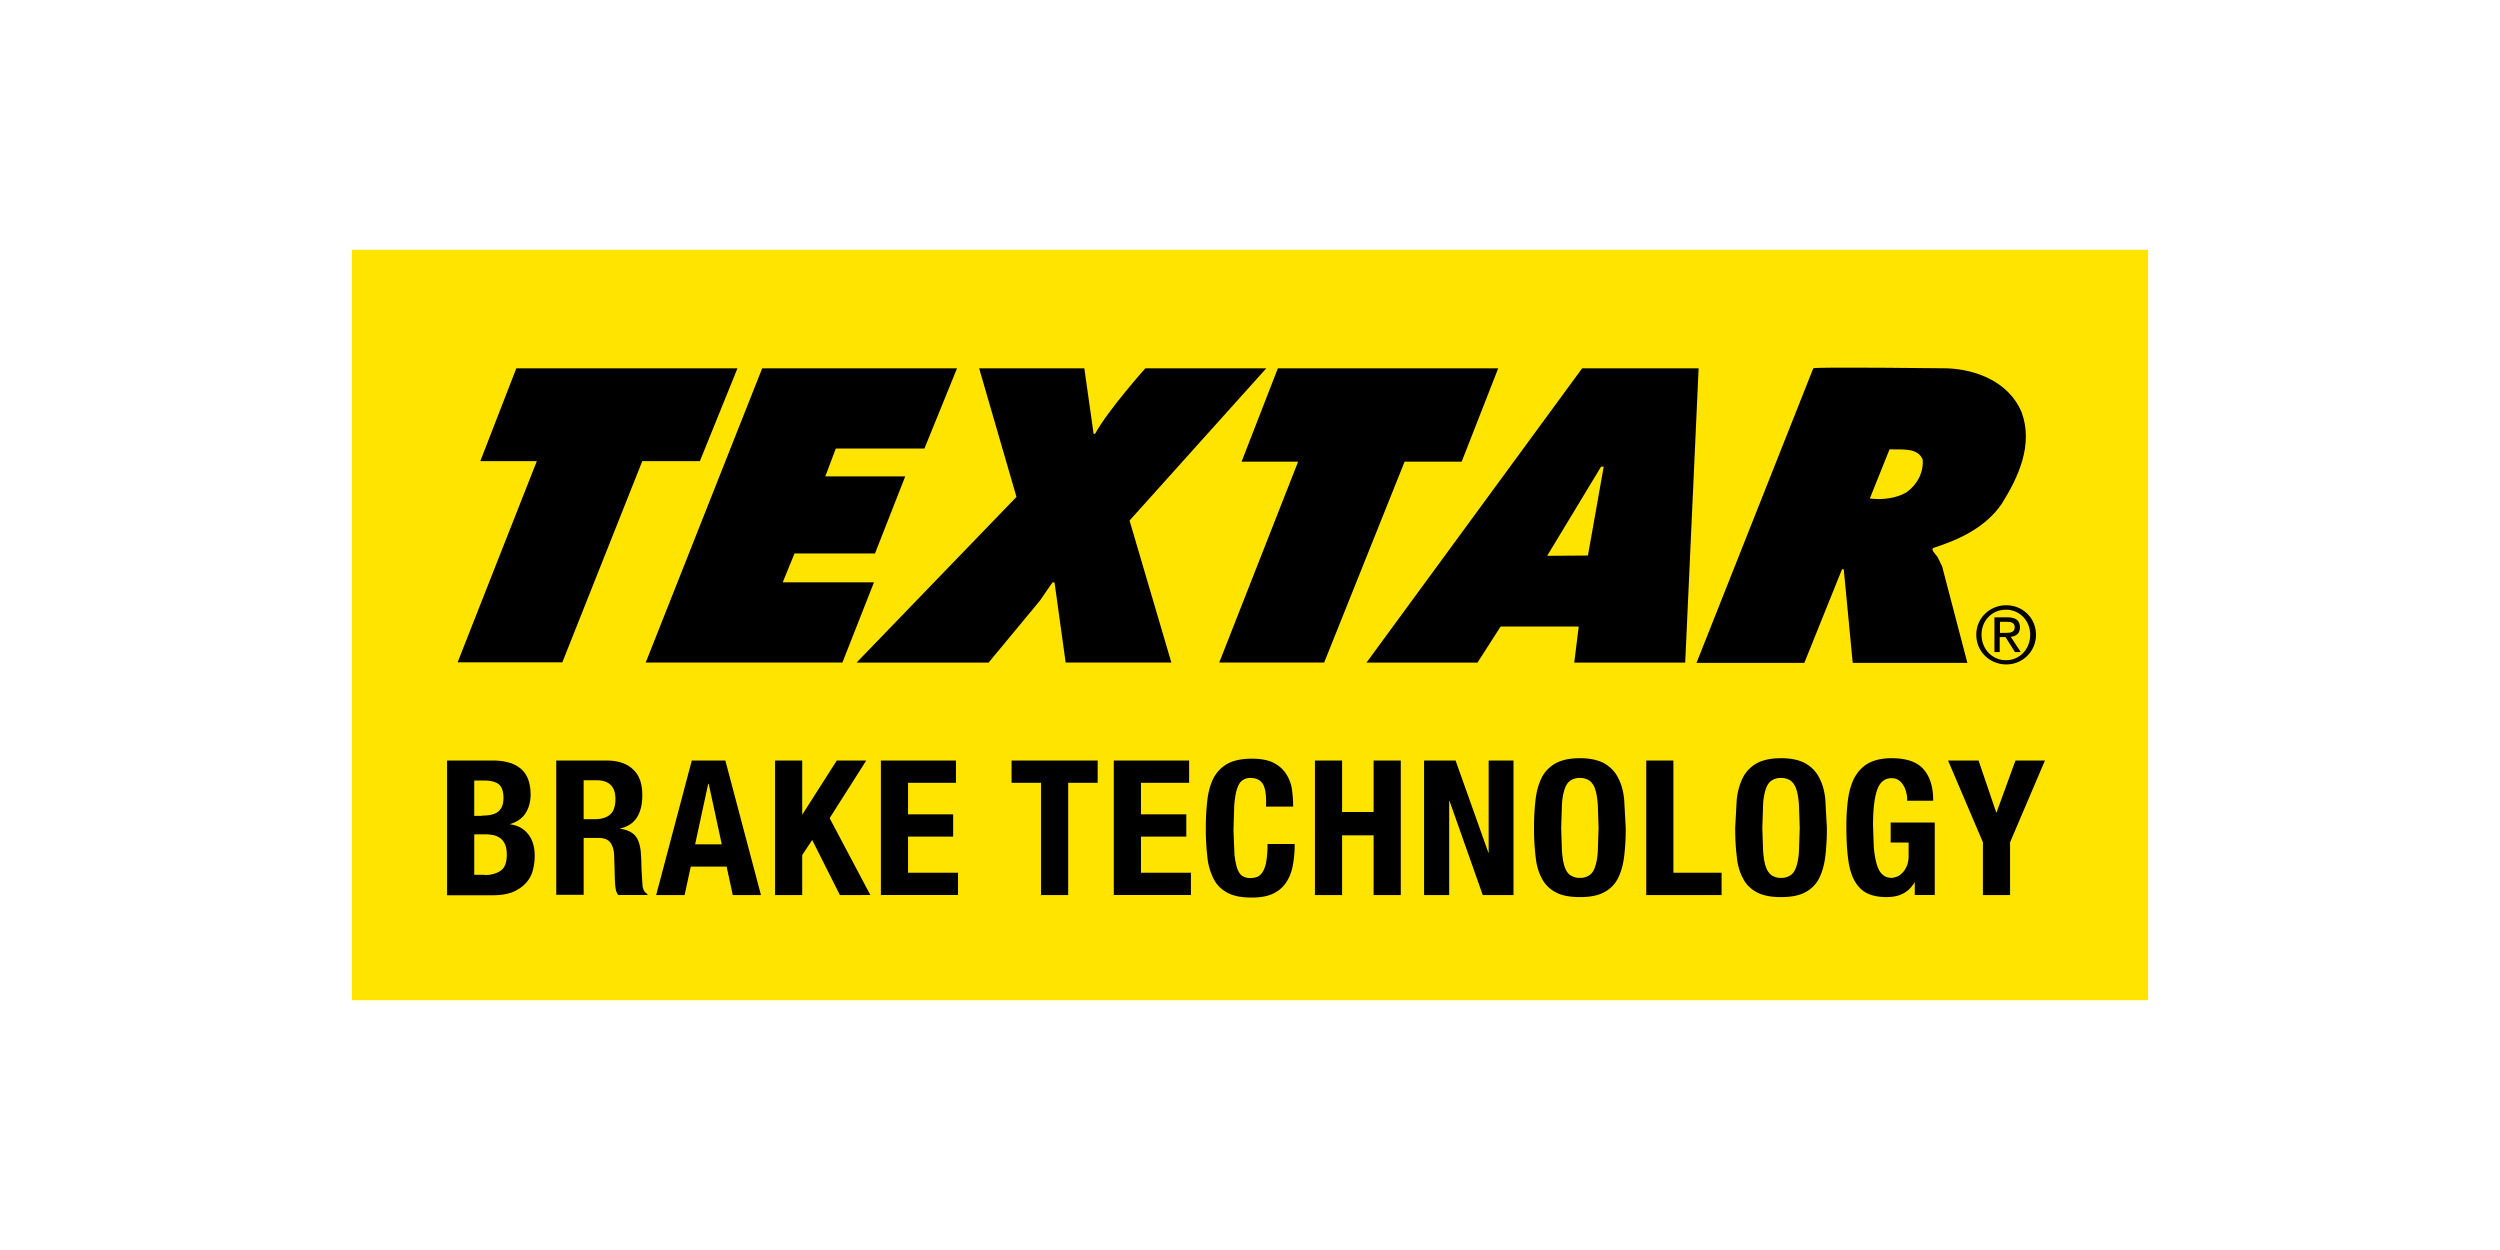 <svg xmlns="http://www.w3.org/2000/svg" viewBox="0 0 200 100" xmlns:v="https://vecta.io/nano"><path d="M28.15 19.983H171.85v60.035H28.15z" fill="#ffe400"/><path d="M159.997 49.745h.568c.295 0 .61.063.61.421 0 .442-.358.463-.736.463h-.442v-.884zm-.442 2.419h.421v-1.199h.463l.757 1.199h.463l-.799-1.22c.421-.042.736-.252.736-.757 0-.526-.316-.799-.968-.799h-1.073v2.777h0z"/><path d="M158.524 50.776c0-1.136.841-1.999 1.956-1.999 1.094 0 1.935.884 1.935 1.999 0 1.157-.841 2.041-1.935 2.041s-1.956-.884-1.956-2.041m-.421 0c0 1.367 1.094 2.377 2.398 2.377a2.36 2.36 0 0 0 2.377-2.377c0-1.346-1.073-2.356-2.377-2.356-1.325 0-2.398 1.031-2.398 2.356M58.998 29.465l-3.008 7.426h-4.607l-6.395 16.093h-8.373c-.021.021 6.332-16.093 6.332-16.093h-4.523l2.882-7.426h17.692z"/><path d="M116.934 36.933h-4.565l-6.437 16.072h-8.394l6.311-16.072h-4.523l2.903-7.468h17.629zm-30.188-7.468l.736 5.196c0 .084.084.042.126.042 1.031-1.893 4.018-5.238 4.018-5.238h9.677l-10.939 12.18 3.345 11.36h-8.457l-.884-6.374c-.042-.084-.126-.021-.168-.042l-1.031 1.494-4.081 4.923H68.527l12.791-13.253-2.987-10.287h8.415 0zm-12.791 6.416h-7.09l-.841 2.23h6.395L70 44.275h-6.437l-.947 2.314h7.3l-2.524 6.416H51.656l9.319-23.541h15.589z"/><path d="M155.747 29.465c2.398.084 4.965 1.115 5.975 3.492.968 2.609-.252 5.217-1.578 7.342-1.325 1.935-3.45 2.882-5.47 3.534-.147.105-.042.252.042.358l.295.379.358.736 2.02 7.721h-9.172l-.715-7.468c-.021-.042-.126-.042-.147 0l-3.008 7.468h-8.625l9.34-23.562c.042-.126 10.687 0 10.687 0m-1.935 7.3c.084 1.031-.442 2.02-1.304 2.63-.863.484-1.935.61-2.924.484l1.578-3.934c.968.042 2.251-.168 2.651.82m-18.997 16.241h-8.878l.358-2.882h-6.248l-1.851 2.882h-8.878l17.25-23.541h9.319l-1.073 23.541zm-6.522-15.673l-1.262 7.111-3.261.021 4.313-7.132h.21z" fill-rule="evenodd"/><path d="M48.516 60.842c.902 0 1.619.225 2.111.697.512.451.758 1.148.758 2.091 0 .717-.143 1.312-.43 1.763s-.738.758-1.353.881v.02c.533.082.943.266 1.189.533s.41.717.471 1.312l.041.656.021.799.082 1.312c.061.307.184.512.389.615v.082h-2.337a1.13 1.13 0 0 1-.205-.512c-.041-.205-.041-.389-.061-.615l-.061-2.07c-.021-.43-.123-.758-.307-1.004s-.512-.369-.963-.369h-1.168v4.551H44.5V60.842h4.018zm-.922 4.694c.512 0 .922-.123 1.209-.369s.43-.656.43-1.25c0-1.004-.512-1.496-1.517-1.496h-1.025v3.116h.902 0zm-8.199-4.694c.451 0 .861.041 1.23.143a2.46 2.46 0 0 1 .963.451c.266.205.492.492.635.84s.225.779.225 1.291c0 .574-.143 1.086-.41 1.496s-.676.697-1.23.861v.021c.594.082 1.086.328 1.435.779.348.43.533 1.004.533 1.742a4.63 4.63 0 0 1-.164 1.209c-.103.389-.307.717-.574 1.004s-.615.512-1.045.697c-.43.164-.963.246-1.599.246h-3.628v-10.78h3.628zm-.84 4.407c.594 0 1.045-.102 1.312-.328s.41-.574.41-1.086-.123-.881-.369-1.086-.656-.307-1.189-.307h-.779v2.829h.615v-.021zm.225 4.756c.512 0 .943-.123 1.271-.348s.492-.656.492-1.291c0-.307-.041-.574-.123-.779a1.26 1.26 0 0 0-.348-.492c-.143-.123-.328-.205-.512-.266-.205-.041-.43-.082-.656-.082h-.963v3.239h.84v.021zm19.248-9.163l2.849 10.762h-2.255l-.492-2.275h-2.87l-.492 2.275h-2.275l2.849-10.762h2.685zm-.287 6.703l-1.045-4.838h-.041l-1.045 4.838h2.132zm6.436-2.399h.02l2.747-4.305h2.357l-2.931 4.612 3.259 6.15H67.19l-2.214-4.407-.799 1.209v3.198h-2.173V60.842h2.173zm12.3-2.521h-3.833v2.521h3.608v1.783h-3.608v2.89h3.997v1.783h-6.17v-10.76h6.006zm11.335 0h-2.357v8.978h-2.173v-8.978h-2.357v-1.783h6.888zm7.318 0h-3.854v2.521h3.628v1.783h-3.628v2.89h3.997v1.783h-6.17v-10.76h6.027zm5.924.143c-.184-.348-.533-.533-1.025-.533-.266 0-.492.082-.676.225s-.307.389-.41.717-.164.758-.205 1.291l-.061 1.947.082 1.968c.061.512.143.902.246 1.168.123.287.266.471.43.553a1.24 1.24 0 0 0 .615.143 1.54 1.54 0 0 0 .533-.102c.164-.061.307-.205.43-.389.123-.205.225-.471.287-.82a8.31 8.31 0 0 0 .102-1.414h2.173c0 .574-.041 1.127-.143 1.66a3.54 3.54 0 0 1-.512 1.373 2.55 2.55 0 0 1-1.045.922c-.451.225-1.025.328-1.742.328-.82 0-1.455-.123-1.947-.389s-.861-.635-1.107-1.127a4.95 4.95 0 0 1-.492-1.763 18.93 18.93 0 0 1-.123-2.255 19.18 19.18 0 0 1 .123-2.255c.082-.697.246-1.271.492-1.763a2.84 2.84 0 0 1 1.107-1.148c.492-.266 1.127-.41 1.947-.41.779 0 1.394.123 1.824.369a2.53 2.53 0 0 1 1.004.963c.225.389.369.799.41 1.25.061.451.082.861.082 1.25h-2.173c.041-.84-.041-1.414-.225-1.763m6.313-1.922v4.12h2.521v-4.12h2.173v10.762h-2.173v-4.776h-2.521v4.776h-2.173V60.842zm11.704 7.379h.021v-7.379h1.988v10.762h-2.46l-2.665-7.543h-.021v7.543h-2.009V60.842h2.521zm3.772-4.243c.082-.697.246-1.271.492-1.763s.635-.881 1.107-1.148c.492-.266 1.127-.41 1.947-.41s1.455.143 1.947.41c.492.287.861.656 1.107 1.148.266.492.43 1.086.492 1.763l.123 2.255a18.93 18.93 0 0 1-.123 2.255c-.082.676-.246 1.271-.492 1.763s-.615.861-1.107 1.127-1.127.389-1.947.389-1.455-.123-1.947-.389-.861-.635-1.107-1.127c-.266-.492-.43-1.086-.492-1.763a18.93 18.93 0 0 1-.123-2.255c0-.82.041-1.578.123-2.255m2.111 4.1c.041.512.102.922.205 1.23s.246.553.451.697a1.3 1.3 0 0 0 .779.225 1.3 1.3 0 0 0 .779-.225c.205-.143.348-.369.451-.697.102-.307.184-.738.205-1.23l.061-1.845-.061-1.845c-.041-.512-.102-.922-.205-1.23-.102-.328-.266-.553-.451-.697-.205-.143-.451-.225-.779-.225a1.3 1.3 0 0 0-.779.225c-.205.143-.348.389-.451.697-.102.328-.184.738-.205 1.23l-.061 1.845.061 1.845m6.745-7.236h2.173v8.978h3.854v1.783H131.7zm7.236 3.136c.082-.697.246-1.271.492-1.763s.635-.881 1.107-1.148c.492-.266 1.127-.41 1.947-.41s1.455.143 1.947.41c.492.287.861.656 1.107 1.148.266.492.43 1.086.492 1.763l.123 2.255a18.93 18.93 0 0 1-.123 2.255c-.082.676-.246 1.271-.492 1.763s-.615.861-1.107 1.127-1.127.389-1.947.389-1.455-.123-1.947-.389-.861-.635-1.107-1.127c-.266-.492-.43-1.086-.492-1.763-.082-.676-.123-1.435-.123-2.255l.123-2.255m2.111 4.1c.041.512.102.922.205 1.23s.266.553.451.697a1.3 1.3 0 0 0 .779.225 1.3 1.3 0 0 0 .779-.225c.205-.143.348-.369.451-.697a4.79 4.79 0 0 0 .205-1.23l.061-1.845-.061-1.845c-.041-.512-.102-.922-.205-1.23-.102-.328-.266-.553-.451-.697a1.3 1.3 0 0 0-.779-.225 1.3 1.3 0 0 0-.779.225c-.205.143-.348.389-.451.697a4.79 4.79 0 0 0-.205 1.23l-.061 1.845.061 1.845m18.654-3.075h.02l1.517-4.161h2.357l-2.788 6.539v4.223h-2.173v-4.223l-2.788-6.539h2.439z"/><path d="M152.506 63.424a1.77 1.77 0 0 0-.225-.574c-.102-.184-.225-.328-.389-.43-.164-.123-.348-.164-.574-.164-.512 0-.902.287-1.127.881s-.348 1.558-.348 2.89l.061 1.742c.041.512.123.963.225 1.332s.246.656.451.84c.205.205.451.287.758.287.123 0 .266-.041.43-.102s.307-.184.43-.307c.143-.143.246-.328.348-.533.082-.225.143-.471.143-.758v-1.127h-1.435v-1.599h3.526v5.801h-1.599v-1.004h-.02c-.266.43-.574.717-.943.902s-.799.266-1.312.266c-.656 0-1.209-.123-1.619-.348s-.738-.594-.984-1.066c-.246-.492-.389-1.086-.471-1.783-.082-.717-.123-1.537-.123-2.46 0-.902.061-1.701.164-2.378.123-.676.307-1.25.594-1.701s.656-.799 1.107-1.025c.471-.225 1.045-.348 1.742-.348 1.189 0 2.05.287 2.562.881.533.594.779 1.435.779 2.521h-2.091a1.64 1.64 0 0 0-.062-.635"/></svg>